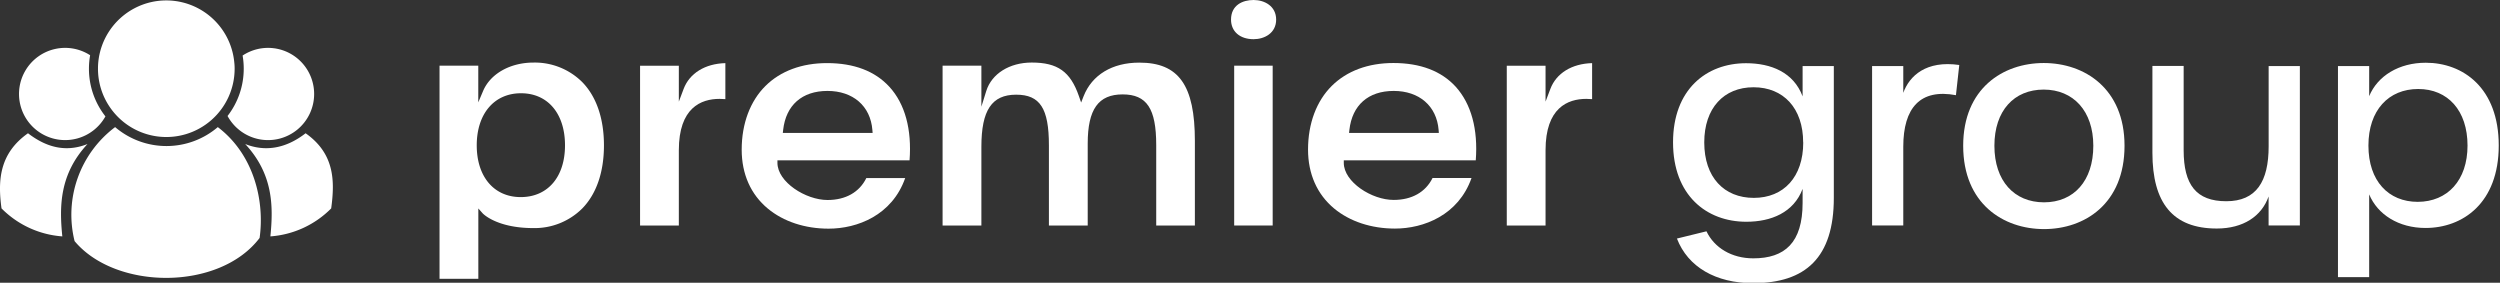 <svg xmlns="http://www.w3.org/2000/svg" xmlns:xlink="http://www.w3.org/1999/xlink" width="893" height="101" viewBox="0 0 893 101">
  <rect x="0" y="0" width="893" height="101" fill="#333333" stroke="none"/>
  <defs>
    <clipPath id="clip-Пользовательский_размер_1">
      <rect width="893" height="101"/>
    </clipPath>
  </defs>
  <g id="Пользовательский_размер_1" data-name="Пользовательский размер – 1" clip-path="url(#clip-Пользовательский_размер_1)">
    <g id="primary-logo-white" transform="translate(0.001)">
      <path id="Контур_59" data-name="Контур 59" d="M527.14,57.28C528,46.18,525.51,37.11,520,31c-5.15-5.64-12.65-8.49-22.29-8.49-9,0-16.6,2.82-22,8.17s-8.48,13.34-8.48,22.75c0,8.71,3.24,16,9.34,21.06,5.57,4.62,13.27,7.16,21.7,7.16,10.26,0,22.68-4.78,27.36-18.07H511.71c-2.51,5.06-7.41,7.83-13.87,7.83C490,71.45,480,65,480,58.18v-.9ZM482,46.4c1-8.84,6.75-13.92,15.83-13.92s15.37,5.34,16.05,14l.07,1H481.88Z" fill="#fff"/>
      <path id="Контур_60" data-name="Контур 60" d="M324.89,57.28c.85-11.1-1.63-20.17-7.18-26.25-5.16-5.64-12.66-8.49-22.3-8.49-9,0-16.61,2.82-22,8.17s-8.48,13.34-8.48,22.75c0,8.71,3.23,16,9.35,21.06,5.56,4.62,13.27,7.16,21.68,7.16,10.28,0,22.7-4.78,27.37-18.07H309.45c-2.49,5.06-7.39,7.83-13.86,7.83-7.81,0-17.89-6.43-17.89-13.27v-.9ZM279.74,46.4c1-8.84,6.75-13.92,15.83-13.92s15.38,5.34,16.05,14l.08,1H279.62Z" fill="#fff"/>
      <path id="Контур_61" data-name="Контур 61" d="M259.1,22.55V35.41c-.72-.06-1.4-.09-2.07-.09-6.64,0-14.55,3.18-14.55,18.34V80.55H228.63V23.47h13.85V36.3l1.72-4.57C246.32,26.15,251.87,22.74,259.1,22.55Z" fill="#fff"/>
      <path id="Контур_62" data-name="Контур 62" d="M208,29.35a24,24,0,0,0-17.44-7c-8.33,0-15.4,4-18,10.15l-1.72,4.06V23.46H157V99.59h13.86V74.46l1.57,1.77s4.87,5.24,18.06,5.24a24.1,24.1,0,0,0,17.48-7c5.08-5.2,7.76-13,7.76-22.55S213.05,34.53,208,29.35ZM186,70.4c-9.54,0-15.71-7.26-15.71-18.49s6.21-18.6,15.81-18.6,15.72,7.3,15.72,18.6S195.65,70.4,186,70.4Z" fill="#fff"/>
      <path id="Контур_63" data-name="Контур 63" d="M426.81,50.36V80.55H413V51.8c0-13-3.36-18.08-12-18.08S388.53,39,388.53,51.28V80.55H374.67V51.91c0-13.19-3.17-18.09-11.7-18.09-8.71,0-12.42,5.56-12.42,18.6V80.55H336.69V23.46h13.86V38.11l1.74-5.6c1.93-6.18,8.31-10.17,16.24-10.17,9.25,0,13.82,3.23,16.86,12l.79,2.28.88-2.25c3-7.62,10.22-12,19.86-12C421.05,22.34,426.81,30.46,426.81,50.36Z" fill="#fff"/>
      <path id="Контур_64" data-name="Контур 64" d="M455.84,7c0,4.83-4.18,7-8.06,7-4.9,0-8.06-2.76-8.06-7,0-5.18,4.16-7,8.06-7S455.84,2.17,455.84,7Z" fill="#fff"/>
      <rect id="Прямоугольник_2" data-name="Прямоугольник 2" width="13.75" height="57.09" transform="translate(440.85 23.46)" fill="#fff"/>
      <path id="Контур_65" data-name="Контур 65" d="M568.7,22.55V35.41q-1.08-.09-2.07-.09c-6.64,0-14.56,3.18-14.56,18.34V80.55H538.22V23.47h13.85V36.3l1.73-4.57C555.92,26.15,561.46,22.74,568.7,22.55Z" fill="#fff"/>
      <path id="Контур_66" data-name="Контур 66" d="M83.81,24.54a24.4,24.4,0,0,1-44.7,13.54h0A24.23,24.23,0,0,1,35,24.54a23.617,23.617,0,0,1,.11-2.39,24.4,24.4,0,0,1,48.58.18A17.97,17.97,0,0,1,83.81,24.54Z" fill="#fff"/>
      <path id="Контур_67" data-name="Контур 67" d="M26.64,86.12A39.15,39.15,0,0,1,41.12,45.4a28.24,28.24,0,0,0,36.68,0C90.89,55.33,94.56,72.07,92.73,85,78.31,104,41.25,103.65,26.64,86.12Z" fill="#fff"/>
      <path id="Контур_68" data-name="Контур 68" d="M37.66,41.57a16.47,16.47,0,1,1-5.47-21.84,28.211,28.211,0,0,0-.42,4.81,27.46,27.46,0,0,0,5.89,17.03Z" fill="#fff"/>
      <path id="Контур_69" data-name="Контур 69" d="M112.21,33.57a16.46,16.46,0,0,1-30.93,7.86,27.5,27.5,0,0,0,5.78-16.89,28,28,0,0,0-.4-4.7h0a16.46,16.46,0,0,1,25.55,13.73Z" fill="#fff"/>
      <path id="Контур_70" data-name="Контур 70" d="M10,47.6C-.3,54.87-.81,64.54.54,74.44a34,34,0,0,0,21.72,10c-1.09-10.8-1-22.23,9-33C24,54.34,17,53,10,47.6Z" fill="#fff"/>
      <path id="Контур_71" data-name="Контур 71" d="M109.16,47.6c10.33,7.27,10.49,16.94,9.14,26.84a34,34,0,0,1-21.72,10c1.09-10.8,1-22.23-9-33C94.8,54.34,102.22,53,109.16,47.6Z" fill="#fff"/>
      <path id="Контур_72" data-name="Контур 72" d="M619,85.21l10.55-2.59c2.79,5.88,9,9.66,16.72,9.66,11.25,0,17.62-5.57,17.62-19.81v-5c-3.18,8.46-11.25,11.74-20.1,11.74-14.24,0-26.18-9.45-26.18-28.37s11.94-28.26,26.08-28.26c8.95,0,17,3.28,20.2,11.84V23.6h11.15V70.68c0,21.3-10.05,30.46-28.86,30.46C632.87,101.14,622.91,95.36,619,85.21Zm45.09-34.34c0-12.24-7.07-19.7-17.72-19.7s-17.61,7.46-17.61,19.7c0,12.45,7.06,19.81,17.71,19.81s17.65-7.46,17.65-19.81Z" transform="translate(-20)" fill="#fff"/>
      <path id="Контур_73" data-name="Контур 73" d="M688.71,23.6h11.14v9.56c2.19-6.07,8.16-11.65,20-9.95L718.66,34c-12.74-2.38-18.81,4.48-18.81,18.42V80.53H688.71Z" transform="translate(-20)" fill="#fff"/>
      <path id="Контур_74" data-name="Контур 74" d="M721.25,52.07c0-20.5,14.24-29.56,28.77-29.56s28.86,9.06,28.86,29.56c0,20.7-14.23,29.76-28.76,29.76S721.25,72.77,721.25,52.07Zm46.48,0C767.73,39.63,760.57,32,750,32s-17.6,7.53-17.6,20.07,7.07,20.2,17.72,20.2S767.73,64.61,767.73,52.07Z" transform="translate(-20)" fill="#fff"/>
      <path id="Контур_75" data-name="Контур 75" d="M788.84,54.56v-31H800v30.1c0,12.34,4.48,18.22,15.23,18.22s15.13-7.07,15.13-19.61V23.6h11.15V80.53H830.34V70.18c-2.49,7.07-9.06,11.45-18.51,11.45C796.1,81.63,788.84,72.47,788.84,54.56Z" transform="translate(-20)" fill="#fff"/>
      <path id="Контур_76" data-name="Контур 76" d="M855.12,23.6h11.15V34.35c3-7.26,10.65-11.94,20.21-11.94,13.33,0,26.07,9,26.07,29.56s-12.84,29.46-26.17,29.46c-9.56,0-17.12-4.78-20.11-12V99H855.12ZM901.4,52c0-12.54-7.06-20.21-17.61-20.21S866,39.33,866,52s7.17,20.1,17.62,20.1C894.24,72.07,901.4,64.41,901.4,52Z" transform="translate(-20)" fill="#fff"/>
    </g>
  </g>
</svg>

